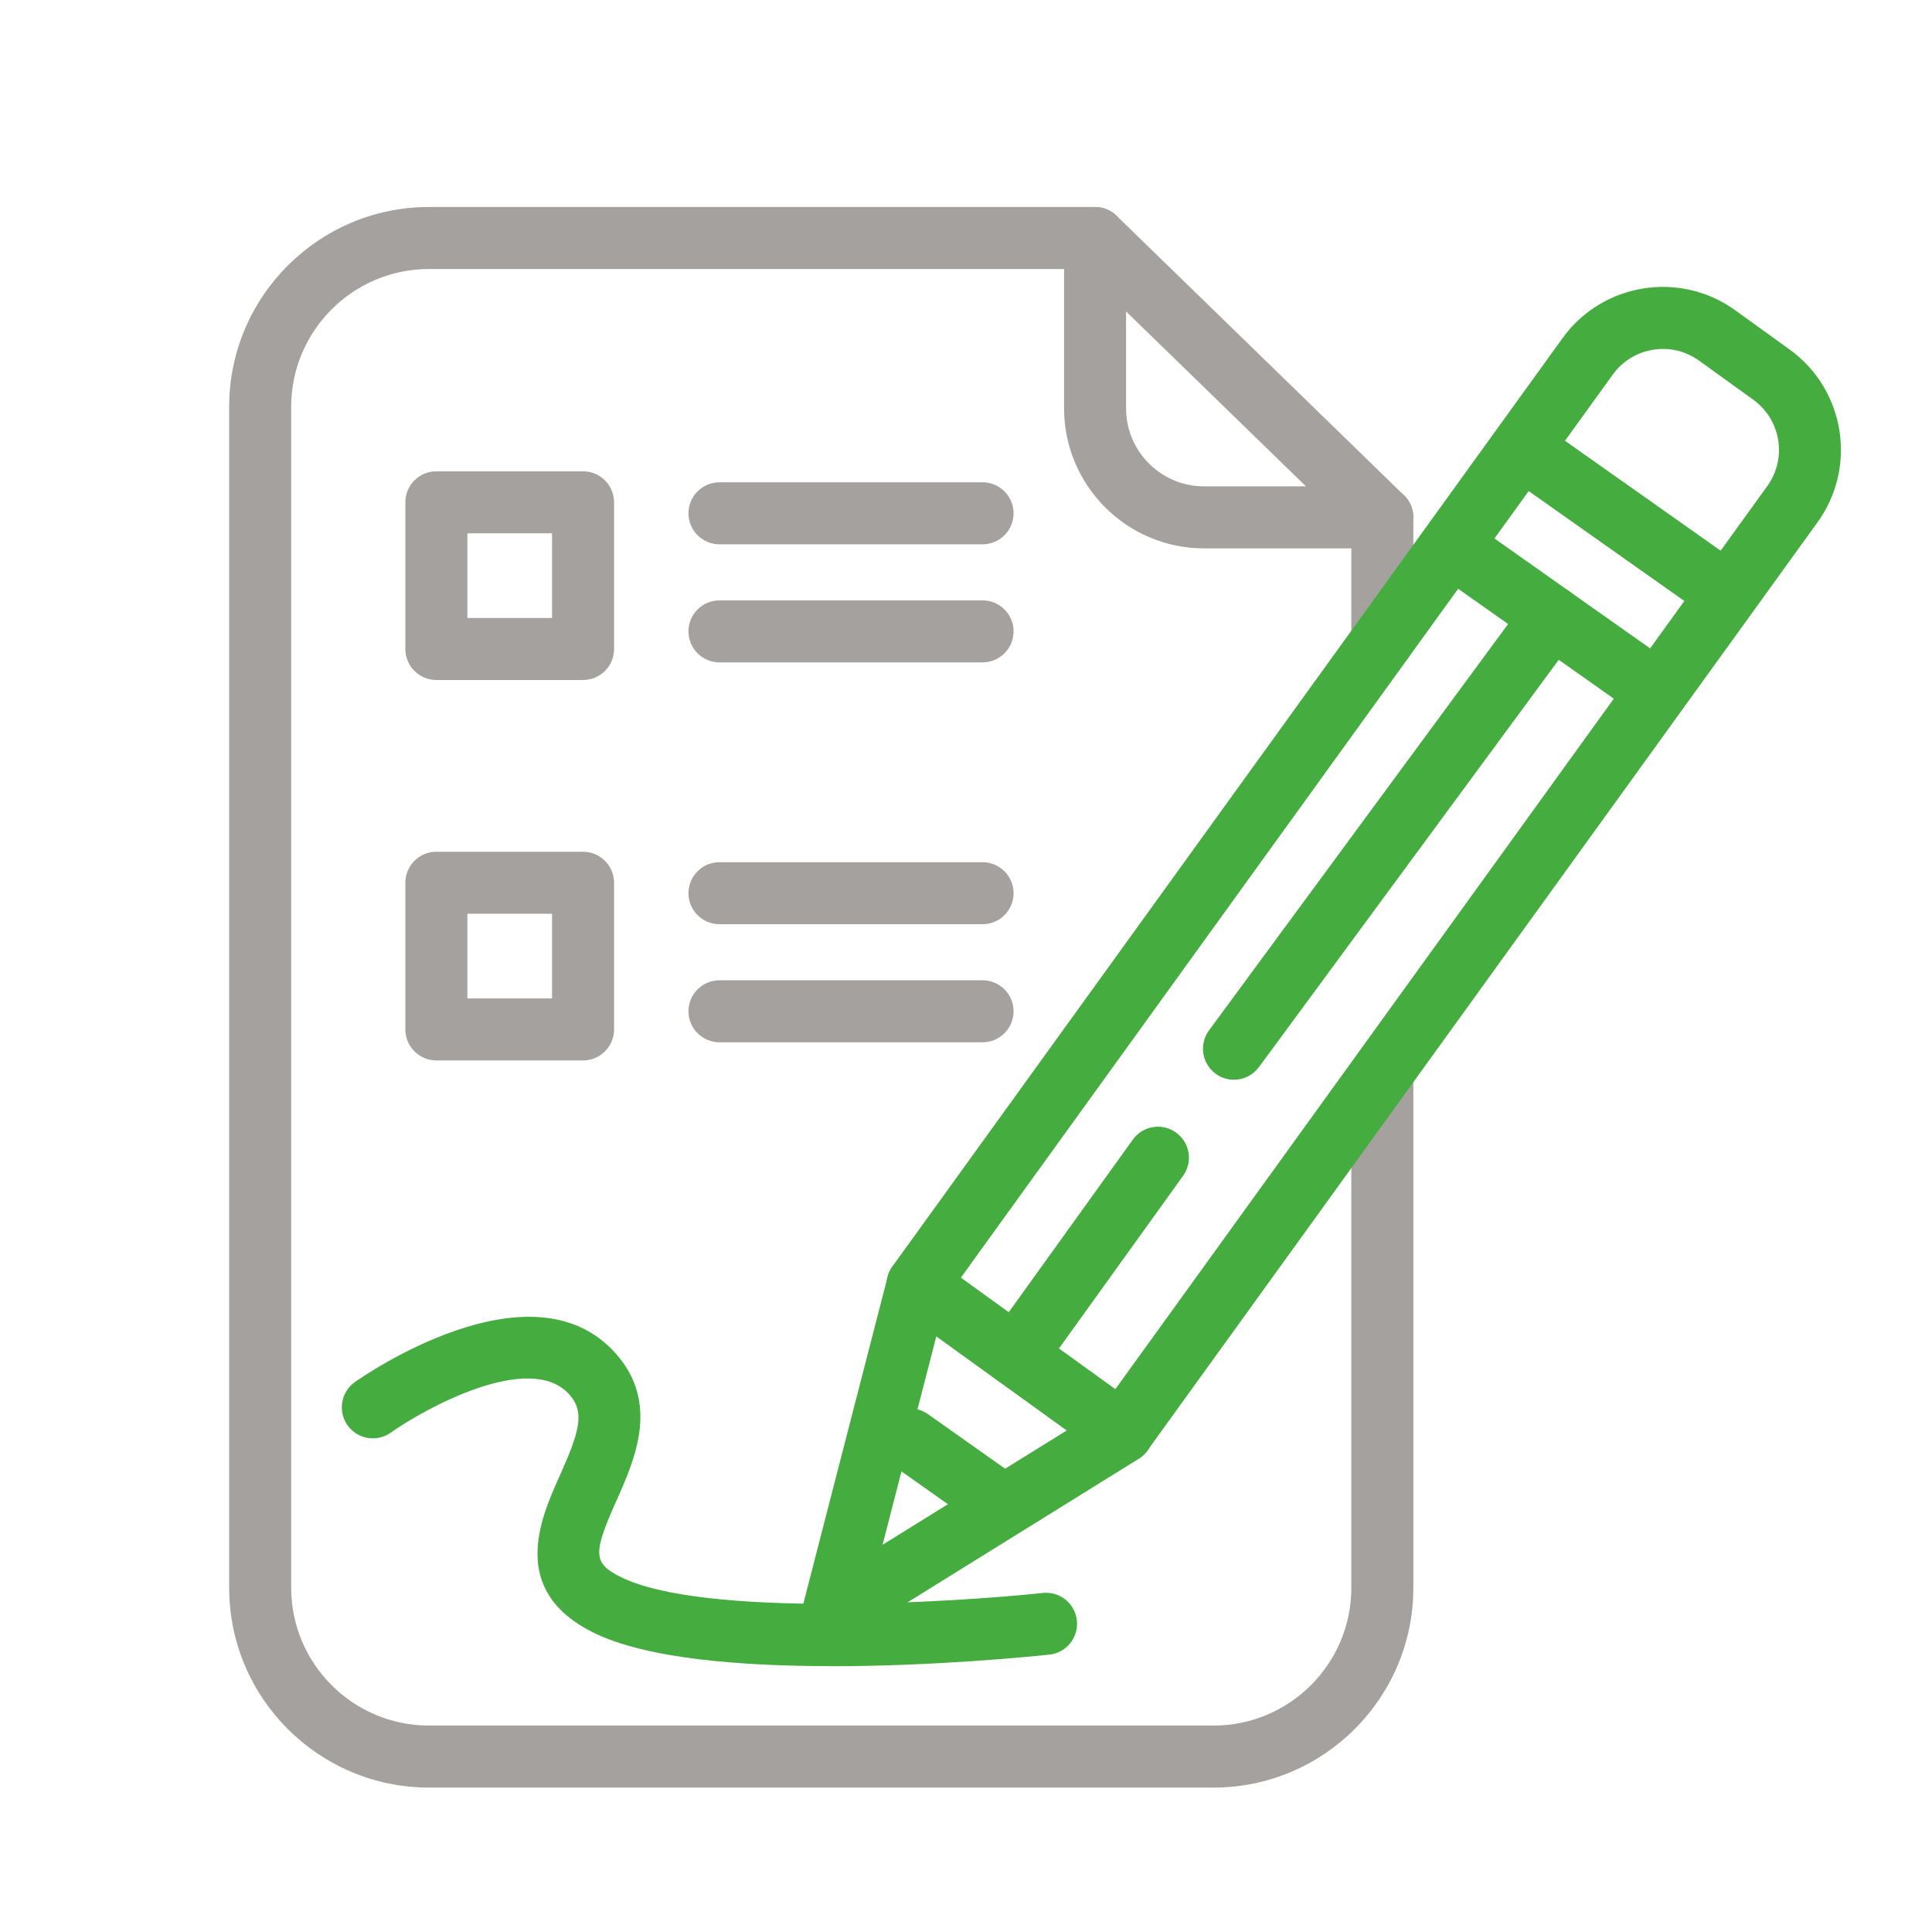 <?xml version="1.0" encoding="UTF-8"?><svg id="Vrstva_1" xmlns="http://www.w3.org/2000/svg" viewBox="0 0 218.1 217.7"><defs><style>.cls-1{fill:#45ac3f;}.cls-1,.cls-2{stroke-width:0px;}.cls-2{fill:#a4a19e;}</style></defs><path class="cls-2" d="m137,201.81H48.42c-12.43,0-22.55-10.12-22.55-22.55V45.92c0-12.43,10.12-22.55,22.55-22.55h75.2c1.93,0,3.5,1.57,3.5,3.5s-1.57,3.5-3.5,3.5H48.42c-8.57,0-15.55,6.98-15.55,15.55v133.34c0,8.57,6.98,15.55,15.55,15.55h88.58c8.57,0,15.55-6.97,15.55-15.55v-57.67c0-1.93,1.57-3.5,3.5-3.5s3.5,1.57,3.5,3.5v57.67c0,12.43-10.12,22.55-22.55,22.55Z"/><path class="cls-2" d="m156.05,61.91h-20.12c-8.72,0-15.81-7.09-15.81-15.81v-19.23c0-1.41.84-2.68,2.14-3.22,1.3-.55,2.79-.26,3.8.72l32.43,31.54c1.02.99,1.34,2.51.8,3.83-.54,1.32-1.82,2.18-3.24,2.18Zm-28.93-26.75v10.94c0,4.86,3.95,8.81,8.81,8.81h11.5l-20.31-19.75Z"/><path class="cls-1" d="m94.06,185.48c-.73,0-1.46-.23-2.07-.68-1.15-.85-1.67-2.31-1.32-3.69l9.53-36.95c.48-1.87,2.4-2.99,4.26-2.52,1.87.48,3,2.39,2.52,4.26l-7.35,28.5,25.23-15.66c1.64-1.02,3.8-.52,4.82,1.13,1.02,1.64.51,3.8-1.13,4.82l-32.64,20.27c-.57.35-1.21.53-1.85.53Z"/><path class="cls-1" d="m193.47,69.41c-.7,0-1.4-.21-2.02-.64l-20.89-14.75c-1.58-1.12-1.95-3.3-.84-4.88,1.12-1.58,3.3-1.95,4.88-.84l20.89,14.75c1.58,1.12,1.95,3.3.84,4.88-.68.96-1.76,1.48-2.86,1.48Z"/><path class="cls-1" d="m185.62,80.52c-.7,0-1.4-.21-2.02-.64l-20.89-14.75c-1.58-1.12-1.96-3.3-.84-4.88,1.12-1.58,3.3-1.95,4.88-.84l20.89,14.75c1.58,1.12,1.96,3.3.84,4.88-.68.96-1.76,1.48-2.86,1.48Z"/><path class="cls-1" d="m111.35,172.1c-.7,0-1.4-.21-2.02-.64l-8.62-6.09c-1.58-1.12-1.96-3.3-.84-4.88,1.12-1.58,3.3-1.96,4.88-.84l8.62,6.09c1.58,1.12,1.96,3.3.84,4.88-.68.97-1.76,1.48-2.86,1.48Z"/><path class="cls-1" d="m139.3,121.9c-.72,0-1.45-.22-2.07-.68-1.56-1.15-1.89-3.34-.75-4.89l35.88-48.75c1.15-1.56,3.34-1.89,4.89-.75,1.56,1.15,1.89,3.34.75,4.89l-35.88,48.75c-.69.93-1.75,1.43-2.82,1.43Z"/><path class="cls-1" d="m114.67,156.53c-.71,0-1.42-.21-2.04-.66-1.57-1.13-1.93-3.32-.8-4.88l16.05-22.33c1.13-1.57,3.32-1.93,4.88-.8,1.57,1.13,1.93,3.32.8,4.88l-16.05,22.33c-.68.95-1.76,1.46-2.84,1.46Z"/><path class="cls-2" d="m110.92,61.45h-29.7c-1.93,0-3.5-1.57-3.5-3.5s1.57-3.5,3.5-3.5h29.7c1.93,0,3.5,1.57,3.5,3.5s-1.57,3.5-3.5,3.5Z"/><path class="cls-2" d="m110.92,74.78h-29.7c-1.93,0-3.5-1.57-3.5-3.5s1.57-3.5,3.5-3.5h29.7c1.93,0,3.5,1.57,3.5,3.5s-1.57,3.5-3.5,3.5Z"/><path class="cls-2" d="m110.92,104.34h-29.7c-1.93,0-3.5-1.57-3.5-3.5s1.57-3.5,3.5-3.5h29.7c1.93,0,3.5,1.57,3.5,3.5s-1.57,3.5-3.5,3.5Z"/><path class="cls-2" d="m110.92,117.67h-29.7c-1.93,0-3.5-1.57-3.5-3.5s1.57-3.5,3.5-3.5h29.7c1.93,0,3.5,1.57,3.5,3.5s-1.57,3.5-3.5,3.5Z"/><path class="cls-1" d="m93.86,188.1c-10.19,0-20.96-.83-26.92-3.81-9.53-4.77-5.92-12.86-3.75-17.69,2.15-4.81,2.91-7.13,1.09-9.16-4.46-4.99-16.35,1.6-20.17,4.3-1.58,1.12-3.76.74-4.88-.83-1.12-1.58-.74-3.76.83-4.88.81-.57,19.91-13.91,29.43-3.25,5.02,5.62,2.17,12.01.08,16.68-2.67,5.98-2.61,7.02.49,8.57,9.26,4.63,37.55,2.88,47.66,1.81,1.93-.21,3.64,1.19,3.85,3.11.2,1.92-1.19,3.65-3.11,3.85-2.09.22-12.97,1.31-24.6,1.31Z"/><path class="cls-2" d="m156.05,75.84c-1.93,0-3.5-1.57-3.5-3.5v-13.93c0-1.93,1.57-3.5,3.5-3.5s3.5,1.57,3.5,3.5v13.93c0,1.93-1.57,3.5-3.5,3.5Z"/><path class="cls-2" d="m65.82,76.77h-16.56c-1.93,0-3.5-1.57-3.5-3.5v-16.56c0-1.93,1.57-3.5,3.5-3.5h16.56c1.93,0,3.5,1.57,3.5,3.5v16.56c0,1.93-1.57,3.5-3.5,3.5Zm-13.06-7h9.56v-9.56h-9.56v9.56Z"/><path class="cls-2" d="m65.82,119.72h-16.56c-1.93,0-3.5-1.57-3.5-3.5v-16.56c0-1.93,1.57-3.5,3.5-3.5h16.56c1.93,0,3.5,1.57,3.5,3.5v16.56c0,1.93-1.57,3.5-3.5,3.5Zm-13.06-7h9.56v-9.56h-9.56v9.56Z"/><path class="cls-1" d="m126.7,165.21c-.71,0-1.43-.21-2.05-.66l-23.12-16.68c-.75-.54-1.26-1.36-1.41-2.28-.15-.92.07-1.85.62-2.61l75.65-104.8c4.51-6.25,13.26-7.66,19.5-3.15l6.14,4.43c6.25,4.51,7.66,13.26,3.15,19.5l-75.65,104.8c-.68.95-1.75,1.45-2.84,1.45Zm-18.23-20.97l17.44,12.59,73.6-101.96c2.25-3.12,1.54-7.48-1.57-9.73l-6.14-4.43c-3.12-2.25-7.48-1.54-9.73,1.57l-73.6,101.96Z"/></svg>